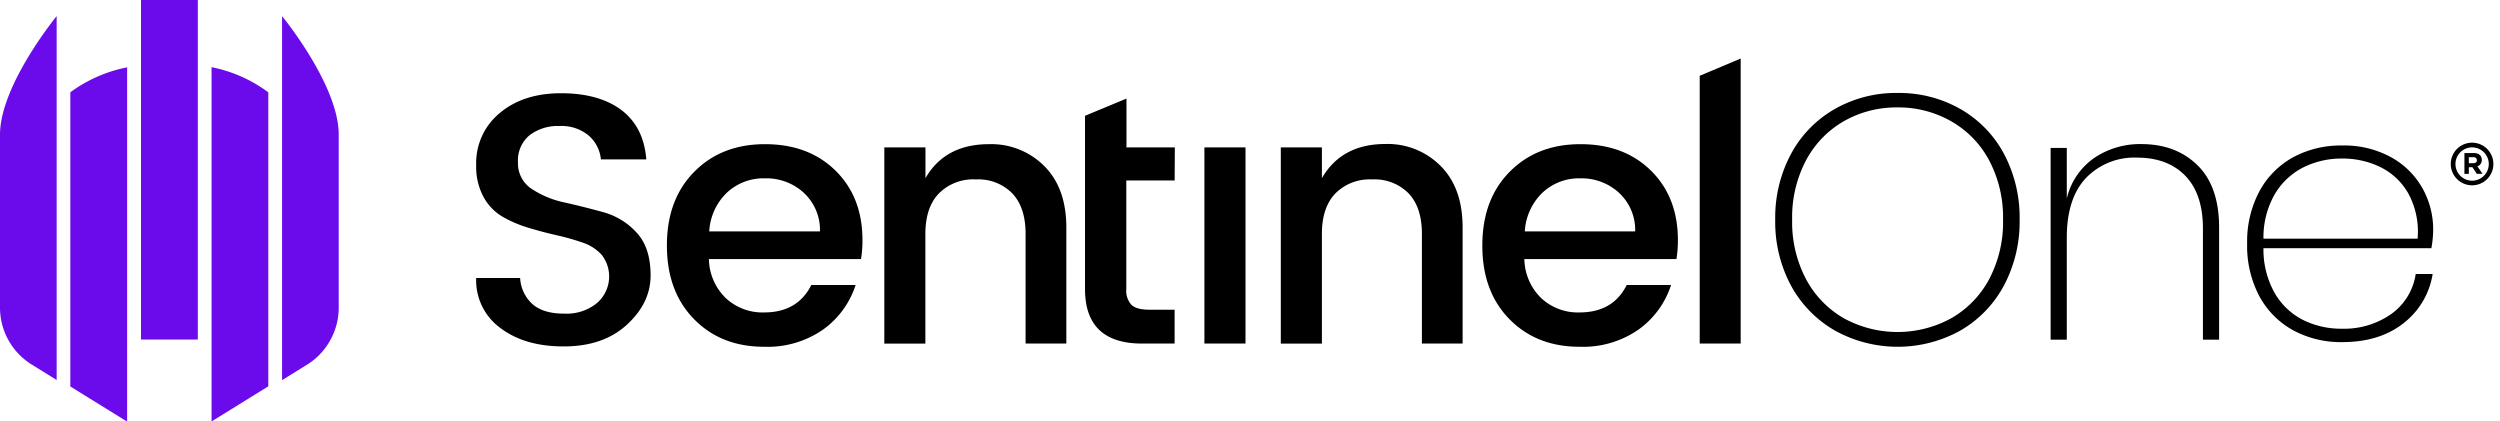 <svg width="261" height="44" viewBox="0 0 261 44" fill="none" xmlns="http://www.w3.org/2000/svg"><g clip-path="url(#sentinelone__a)"><path d="M20.65 0h-5.928v35.45h5.929V0Z" fill="#6B0AEA"/><path fill-rule="evenodd" clip-rule="evenodd" d="m22.087 44 5.924-3.671V9.637a14.781 14.781 0 0 0-5.924-2.625V44ZM7.342 40.347l5.93 3.671V7.03c-2.146.42-4.17 1.31-5.93 2.607v30.71ZM29.448 1.684v38.002L32.2 37.98a7.02 7.02 0 0 0 3.162-5.966V14.065c.014-5.176-5.915-12.38-5.915-12.38ZM0 32a7.007 7.007 0 0 0 3.162 5.965l2.753 1.707V1.684S0 8.89 0 14.065V32Z" fill="#6B0AEA"/><path fill-rule="evenodd" clip-rule="evenodd" d="M177.45 35.868V7.912l4.277-1.8v29.756h-4.277Zm-6.737-11.711a5.288 5.288 0 0 0-1.693-4.034 5.779 5.779 0 0 0-4.025-1.505c-1.47-.04-2.896.5-3.969 1.505a6.075 6.075 0 0 0-1.836 4.034h11.523Zm-5.8 12.046c-3.008 0-5.455-.966-7.343-2.9-1.888-1.933-2.825-4.499-2.813-7.696 0-3.194.953-5.753 2.859-7.677 1.906-1.925 4.37-2.884 7.393-2.878 3.026 0 5.473.918 7.343 2.754 1.869 1.835 2.81 4.246 2.822 7.232.003.672-.047 1.342-.152 2.006h-15.878a5.827 5.827 0 0 0 1.749 4.07 5.619 5.619 0 0 0 4.006 1.505c2.334 0 3.977-.954 4.929-2.863h4.63a9.177 9.177 0 0 1-3.41 4.662 10.159 10.159 0 0 1-6.135 1.785Zm-26.906-20.816V18.6c1.377-2.378 3.584-3.566 6.622-3.566a7.774 7.774 0 0 1 5.773 2.294c1.53 1.53 2.295 3.672 2.295 6.425v12.115h-4.25v-11.45c0-1.835-.459-3.24-1.377-4.217a4.96 4.96 0 0 0-3.799-1.468 5.056 5.056 0 0 0-3.855 1.46c-.939.975-1.409 2.38-1.409 4.216v11.46h-4.291V15.386h4.291ZM125.74 35.868v-20.48h4.291v20.48h-4.291Zm-3.106-17.025h-5.048v11.335a2.162 2.162 0 0 0 .546 1.656c.362.335.982.5 1.863.5h2.634v3.534h-3.387c-3.977 0-5.966-1.897-5.966-5.69v-18.09l4.328-1.795v5.094h5.048l-.018 3.456Zm-26.016-3.456V18.6c1.365-2.365 3.577-3.548 6.636-3.548a7.8 7.8 0 0 1 5.778 2.295c1.529 1.53 2.294 3.671 2.294 6.424v12.097h-4.254v-11.45c0-1.835-.459-3.24-1.377-4.217a4.96 4.96 0 0 0-3.799-1.468 5.048 5.048 0 0 0-3.874 1.46c-.939.975-1.41 2.38-1.413 4.216v11.46h-4.286V15.386h4.295Zm-11.014 8.77a5.286 5.286 0 0 0-1.693-4.034 5.778 5.778 0 0 0-4.061-1.505 5.58 5.58 0 0 0-3.97 1.505 6.053 6.053 0 0 0-1.835 4.034h11.56Zm-5.819 12.046c-3.01 0-5.457-.966-7.342-2.9-1.885-1.933-2.824-4.499-2.818-7.696 0-3.194.953-5.753 2.86-7.677 1.905-1.925 4.37-2.884 7.392-2.878 3.023 0 5.47.918 7.343 2.754 1.872 1.835 2.813 4.246 2.822 7.232a12.49 12.49 0 0 1-.151 2.006h-15.88a5.81 5.81 0 0 0 1.753 4.07 5.603 5.603 0 0 0 4.007 1.505c2.33 0 3.974-.954 4.928-2.863h4.626a9.179 9.179 0 0 1-3.41 4.662 10.155 10.155 0 0 1-6.13 1.785Zm-21.38-23.046a4.837 4.837 0 0 0-3.12.964 3.391 3.391 0 0 0-1.208 2.808 3.172 3.172 0 0 0 1.45 2.804 9.893 9.893 0 0 0 3.46 1.414 86.8 86.8 0 0 1 4.062 1.023 7.315 7.315 0 0 1 3.447 2.152c.948 1.037 1.424 2.512 1.427 4.424.003 1.912-.813 3.62-2.446 5.126-1.631 1.514-3.812 2.28-6.544 2.295-2.732.015-4.952-.618-6.66-1.9a6.154 6.154 0 0 1-2.56-5.241h4.59a3.946 3.946 0 0 0 1.28 2.717c.752.667 1.857 1 3.313 1a5.007 5.007 0 0 0 3.442-1.115 3.671 3.671 0 0 0 .486-5.016 4.713 4.713 0 0 0-1.991-1.285 25.716 25.716 0 0 0-2.69-.762c-.979-.22-1.964-.48-2.955-.78a12.648 12.648 0 0 1-2.708-1.152 5.373 5.373 0 0 1-1.996-2.065 6.627 6.627 0 0 1-.77-3.322 6.756 6.756 0 0 1 2.464-5.447c1.642-1.377 3.775-2.065 6.397-2.065 2.622 0 4.716.58 6.282 1.739 1.57 1.19 2.442 2.912 2.616 5.167h-4.74a3.735 3.735 0 0 0-1.28-2.492 4.41 4.41 0 0 0-3.048-.991Zm186.128 3.396a8.922 8.922 0 0 0-4.057.917 7.266 7.266 0 0 0-2.987 2.8 9.068 9.068 0 0 0-1.184 4.644h16.094a8.35 8.35 0 0 0-.941-4.663 6.78 6.78 0 0 0-2.932-2.799 8.932 8.932 0 0 0-3.993-.9Zm-.073 17.764a8.557 8.557 0 0 0 5.185-1.533 6.25 6.25 0 0 0 2.556-4.18h1.767a8.092 8.092 0 0 1-3.065 5.158c-1.665 1.303-3.788 1.955-6.37 1.955a10.437 10.437 0 0 1-5.126-1.235 8.837 8.837 0 0 1-3.529-3.556 11.208 11.208 0 0 1-1.276-5.507 11.1 11.1 0 0 1 1.276-5.438 8.86 8.86 0 0 1 3.515-3.557 10.437 10.437 0 0 1 5.126-1.234 10.18 10.18 0 0 1 5.126 1.234 8.381 8.381 0 0 1 3.268 3.245 8.743 8.743 0 0 1 1.11 4.29c-.004.656-.067 1.31-.188 1.955h-17.53a9.242 9.242 0 0 0 1.184 4.7 7.149 7.149 0 0 0 2.969 2.799 8.899 8.899 0 0 0 4.002.904Zm-20.904-19.274c2.405 0 4.36.737 5.865 2.212 1.505 1.474 2.257 3.648 2.254 6.52V35.46h-1.689V23.863c0-2.405-.615-4.245-1.836-5.507-1.221-1.262-2.905-1.9-5.048-1.9a6.994 6.994 0 0 0-5.319 2.12c-1.34 1.414-2.01 3.496-2.01 6.246V35.46h-1.688V15.447h1.688v5.273a7.144 7.144 0 0 1 2.878-4.24 8.515 8.515 0 0 1 4.905-1.437Zm-25.446-3.827a11.056 11.056 0 0 0-5.617 1.44 10.243 10.243 0 0 0-3.947 4.09 12.731 12.731 0 0 0-1.445 6.2 12.742 12.742 0 0 0 1.445 6.19 10.27 10.27 0 0 0 3.947 4.089 11.666 11.666 0 0 0 11.216 0 10.226 10.226 0 0 0 3.965-4.09 12.742 12.742 0 0 0 1.445-6.19 12.742 12.742 0 0 0-1.445-6.19 10.19 10.19 0 0 0-3.965-4.09 11.084 11.084 0 0 0-5.599-1.45Zm0-1.51a12.888 12.888 0 0 1 6.562 1.68 11.76 11.76 0 0 1 4.544 4.676 14.229 14.229 0 0 1 1.633 6.883 14.228 14.228 0 0 1-1.633 6.856 11.935 11.935 0 0 1-4.544 4.704 13.513 13.513 0 0 1-13.115 0 12.027 12.027 0 0 1-4.589-4.713 14.05 14.05 0 0 1-1.634-6.847 14.062 14.062 0 0 1 1.652-6.883 11.864 11.864 0 0 1 4.589-4.695 12.882 12.882 0 0 1 6.535-1.661Z" fill="#000"/><path d="m258.58 18.15-.459-.693h-.376v.693h-.459v-2.171h.991c.514 0 .822.27.822.716a.678.678 0 0 1-.459.67l.532.776-.592.009Zm0-1.428c0-.206-.142-.312-.376-.312h-.459v.625h.482c.234 0 .367-.124.367-.308l-.014-.005Z" fill="#000"/><path d="M258.089 19.347a2.227 2.227 0 0 1-1.578-3.8 2.221 2.221 0 0 1 2.427-.48 2.225 2.225 0 0 1-.849 4.28Zm0-3.96a1.738 1.738 0 1 0 0 3.477 1.738 1.738 0 0 0 0-3.477Z" fill="#000"/></g><defs><clipPath id="sentinelone__a"><path fill="#fff" d="M0 0h260.31v44H0z"/></clipPath></defs></svg>